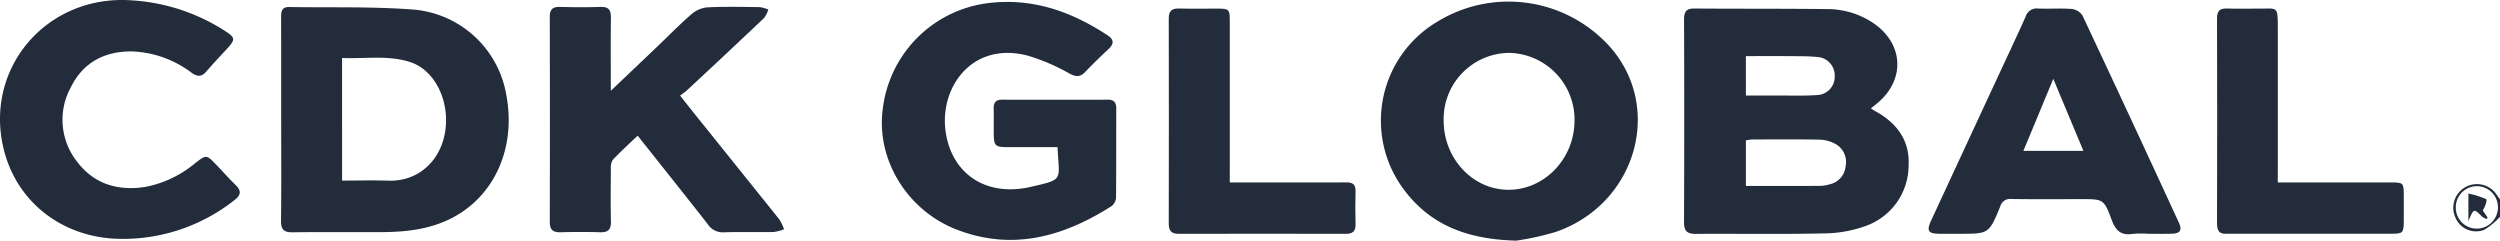 <?xml version="1.0" encoding="UTF-8"?> <svg xmlns="http://www.w3.org/2000/svg" xmlns:xlink="http://www.w3.org/1999/xlink" id="CDK_Global" data-name="CDK Global" width="400.164" height="38.517" viewBox="0 0 400.164 38.517"><defs><clipPath id="clip-path"><rect id="Rectangle_881" data-name="Rectangle 881" width="400.164" height="38.517" fill="#222c3b"></rect></clipPath></defs><g id="Group_3736" data-name="Group 3736" transform="translate(0 0)" clip-path="url(#clip-path)"><path id="Path_20130" data-name="Path 20130" d="M1282.5,100.884a11.329,11.329,0,0,1-2.508,2.08,3.561,3.561,0,0,1-4.619-1.925,3.785,3.785,0,0,1,6.515-3.792c.21.284.409.577.612.866Zm-3.757,1.9a3.4,3.4,0,0,0,3.424-3.38,3.373,3.373,0,1,0-6.744.069,3.34,3.34,0,0,0,3.32,3.311" transform="translate(-882.332 -66.189)" fill="#222c3b"></path><path id="Path_20131" data-name="Path 20131" d="M905.123,20.409c.271.176.472.326.69.445,3.492,1.893,5.583,4.725,5.345,8.79a10.3,10.3,0,0,1-6.821,9.573,20.144,20.144,0,0,1-6.748,1.207c-6.82.152-13.645.031-20.467.075-1.363.009-1.915-.4-1.909-1.846q.068-16.236.005-32.473c0-1.23.348-1.764,1.654-1.753,7.079.055,14.158.006,21.236.093a13.137,13.137,0,0,1,7.659,2.417c4.6,3.315,4.8,8.915.476,12.568-.345.291-.7.568-1.12.9M885.116,32.826c4.055,0,8.037.008,12.019-.011a6,6,0,0,0,1.356-.241,3.231,3.231,0,0,0,2.584-2.9,3.3,3.3,0,0,0-1.736-3.631,5.713,5.713,0,0,0-2.479-.63c-3.586-.067-7.173-.033-10.76-.022a6.5,6.5,0,0,0-.985.148Zm0-14.47c1.8,0,3.528.006,5.256,0,2-.008,4,.071,5.991-.069a2.945,2.945,0,0,0,2.973-3.083,2.962,2.962,0,0,0-2.865-3.021c-1.422-.142-2.863-.121-4.3-.132-2.335-.019-4.669-.005-7.059-.005Z" transform="translate(-605.659 -3.064)" fill="#222c3b"></path><path id="Path_20132" data-name="Path 20132" d="M486.433,24.254h-7.316c-2.9,0-2.9,0-2.9-2.967,0-1.077.024-2.155-.006-3.232-.027-.966.378-1.406,1.366-1.4q8.466.023,16.931,0c1.015,0,1.328.508,1.324,1.444-.018,4.72.011,9.441-.038,14.16a1.912,1.912,0,0,1-.667,1.4c-7.751,4.943-15.971,7.269-24.943,3.744-7.963-3.128-12.83-11.355-11.72-19.331A19.387,19.387,0,0,1,475.284,1.2c7.1-.88,13.334,1.318,19.153,5.148,1.059.7,1.047,1.362.153,2.2-1.273,1.191-2.523,2.41-3.731,3.666-.81.842-1.456.816-2.525.252A31.887,31.887,0,0,0,481.6,9.587c-9.058-2.34-14.422,5.487-12.967,12.872,1.262,6.406,6.68,9.729,13.527,8.146,5.37-1.241,4.511-.938,4.274-6.351" transform="translate(-317.156 -0.698)" fill="#222c3b"></path><path id="Path_20133" data-name="Path 20133" d="M146.065,21.537c0-5.435.009-10.869-.008-16.3,0-.932.132-1.62,1.3-1.6,6.505.114,13.033-.093,19.511.382a16.479,16.479,0,0,1,15.248,13.769c1.529,8.245-1.776,15.876-8.45,19.479-3.579,1.931-7.479,2.382-11.456,2.4-4.768.026-9.537-.033-14.3.031-1.4.019-1.887-.429-1.869-1.857.067-5.434.027-10.869.027-16.3m9.748,9.878c2.544,0,4.993-.068,7.438.014,5.186.174,9.075-3.843,9.2-9.416.1-4.388-2.225-8.463-5.8-9.589-3.534-1.114-7.179-.476-10.843-.634Z" transform="translate(-101.06 -2.514)" fill="#222c3b"></path><path id="Path_20134" data-name="Path 20134" d="M739.317,39.09c-8.246-.2-14.088-2.733-18.235-8.476a18.4,18.4,0,0,1,5.4-26.46,21.822,21.822,0,0,1,27.45,3.52c9.1,9.717,4.745,25.531-8.346,30.032a45.526,45.526,0,0,1-6.264,1.384m9.3-19.18A10.69,10.69,0,0,0,738.151,9.039a10.582,10.582,0,0,0-10.478,10.812c-.006,6.124,4.68,11.117,10.42,11.1,5.757-.014,10.516-5.008,10.523-11.045" transform="translate(-496.594 -0.573)" fill="#222c3b"></path><path id="Path_20135" data-name="Path 20135" d="M295.508,16.987c2.632-2.5,4.962-4.712,7.286-6.929,1.892-1.805,3.722-3.682,5.7-5.393a4.486,4.486,0,0,1,2.538-1.033c2.764-.13,5.539-.067,8.309-.03a5.554,5.554,0,0,1,1.384.386,4.81,4.81,0,0,1-.713,1.377q-6.14,5.819-12.343,11.571c-.3.278-.647.5-1.08.829,1.086,1.364,2.027,2.557,2.979,3.741q6.461,8.033,12.913,16.073a7.519,7.519,0,0,1,.75,1.581,7.171,7.171,0,0,1-1.67.437c-2.667.046-5.338-.043-8,.049A2.859,2.859,0,0,1,311,38.309c-3.671-4.678-7.381-9.326-11.2-14.135-1.376,1.319-2.732,2.546-3.983,3.871a2.319,2.319,0,0,0-.3,1.433c-.027,2.822-.057,5.644.006,8.465.029,1.286-.479,1.73-1.726,1.694q-3.153-.092-6.309,0c-1.24.038-1.757-.392-1.753-1.679q.042-16.392,0-32.784c0-1.2.453-1.642,1.646-1.607,2.153.063,4.311.073,6.463,0,1.307-.047,1.694.494,1.677,1.73-.051,3.74-.018,7.481-.018,11.692" transform="translate(-197.735 -2.46)" fill="#222c3b"></path><path id="Path_20136" data-name="Path 20136" d="M1037.448,40.465a15.657,15.657,0,0,0-2.459.023c-1.88.305-2.725-.571-3.353-2.261-1.241-3.338-1.333-3.3-4.954-3.3-3.694,0-7.388.035-11.081-.023a1.638,1.638,0,0,0-1.8,1.21c-1.8,4.368-1.829,4.357-6.477,4.357-1.078,0-2.155.01-3.232,0-1.836-.022-2.116-.461-1.337-2.142q5.328-11.5,10.671-22.992c1.488-3.2,3-6.4,4.446-9.622a1.843,1.843,0,0,1,1.98-1.3c1.792.075,3.6-.07,5.382.071a2.412,2.412,0,0,1,1.738,1.052q7.783,16.541,15.427,33.148c.561,1.213.226,1.726-1.1,1.772-1.281.045-2.565.01-3.847.011M1022.3,15.671,1017.511,27.2h9.607L1022.3,15.671" transform="translate(-693.637 -3.051)" fill="#222c3b"></path><path id="Path_20137" data-name="Path 20137" d="M19.393,38.235C10.44,38.193,2.909,32.73.671,24.187-2.758,11.094,7.387-.9,21.055.053a31.074,31.074,0,0,1,14.759,4.77c1.908,1.212,1.934,1.459.435,3.08-1.079,1.168-2.177,2.32-3.209,3.528-.748.876-1.394.9-2.352.23A16.846,16.846,0,0,0,21.135,8.23c-4.359-.044-7.826,1.74-9.783,5.72a10.8,10.8,0,0,0,1.064,12.027c2.726,3.544,6.54,4.615,10.848,3.938a17.564,17.564,0,0,0,7.971-3.793c1.8-1.391,1.8-1.4,3.432.3,1.031,1.072,2.014,2.191,3.08,3.226.956.928.778,1.615-.21,2.377a28.805,28.805,0,0,1-18.145,6.214" transform="translate(0 0)" fill="#222c3b"></path><path id="Path_20138" data-name="Path 20138" d="M617.176,32.27h12.8c1.95,0,3.9.028,5.849-.01,1.024-.02,1.516.337,1.486,1.425q-.072,2.615,0,5.233c.031,1.106-.393,1.578-1.526,1.576q-13.39-.031-26.781,0c-1.216,0-1.6-.52-1.594-1.681q.037-16.392,0-32.784c0-1.222.483-1.63,1.653-1.6,1.948.055,3.9.013,5.848.015,2.243,0,2.266.024,2.267,2.212q0,11.852,0,23.7V32.27" transform="translate(-420.334 -3.067)" fill="#222c3b"></path><path id="Path_20139" data-name="Path 20139" d="M1161.948,32.27h3.729q7.233,0,14.466,0c1.891,0,1.969.087,1.975,2.023q.005,2.078,0,4.155c-.007,1.895-.131,2.03-2,2.031q-12.927.006-25.854,0c-.154,0-.309-.011-.462,0-1.207.093-1.581-.474-1.578-1.656q.05-16.39,0-32.78c0-1.218.419-1.656,1.606-1.613,1.639.059,3.283,0,4.924.017,3.142.037,3.207-.577,3.2,3.122q-.022,11.312,0,22.623Z" transform="translate(-797.354 -3.066)" fill="#222c3b"></path><path id="Path_20140" data-name="Path 20140" d="M1285.8,104.646a2.7,2.7,0,0,1-.727-.37c-1.341-1.335-1.334-1.342-2.2.717v-4.425a14.982,14.982,0,0,1,2.851.9c.19.1-.139,1.193-.553,1.82l.778,1.129-.149.233" transform="translate(-887.768 -69.594)" fill="#222c3b"></path></g></svg> 